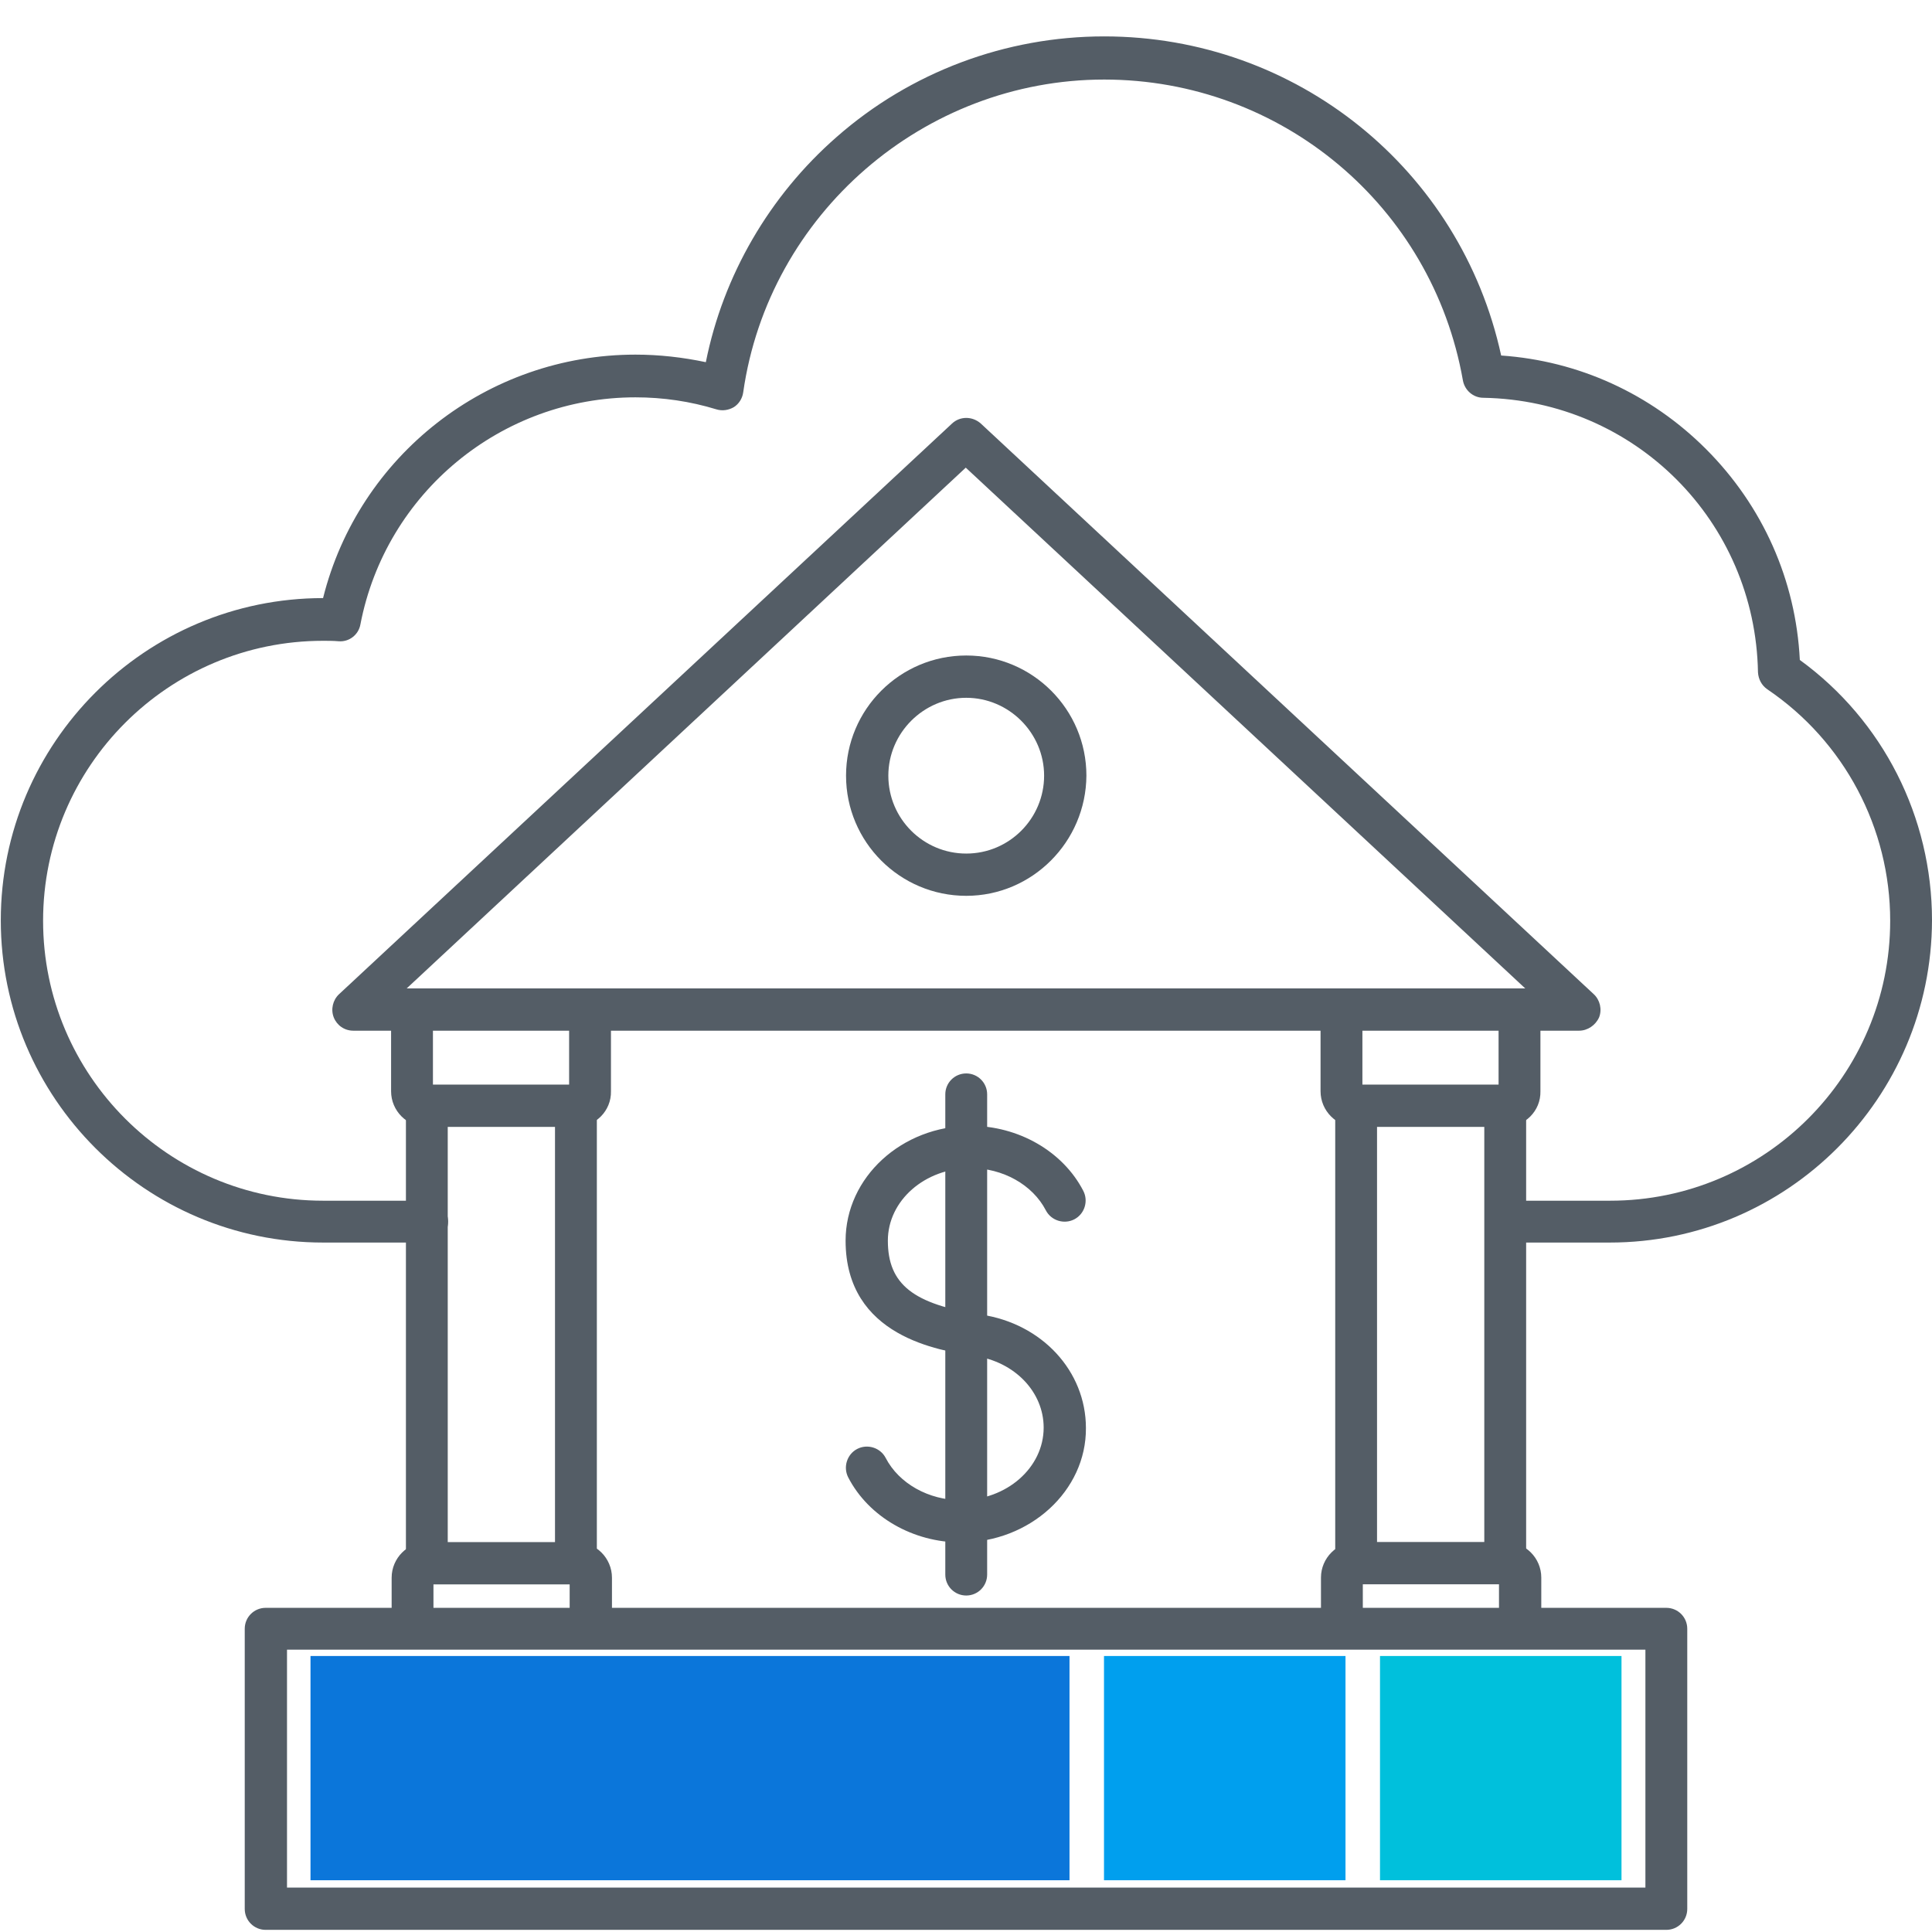 <?xml version="1.0" encoding="UTF-8"?>
<svg xmlns="http://www.w3.org/2000/svg" width="56" height="56" viewBox="0 0 56 56" fill="none">
  <path fill-rule="evenodd" clip-rule="evenodd" d="M46.66 36.016H43.641C43.306 36.016 43.035 35.745 43.035 35.41C43.035 35.074 43.306 34.803 43.641 34.803H46.673C51.15 34.803 54.788 31.165 54.788 26.689C54.788 24.005 53.459 21.49 51.227 19.98C51.059 19.864 50.969 19.684 50.956 19.49C50.879 15.104 47.383 11.608 42.996 11.53C42.7 11.53 42.455 11.311 42.403 11.027C41.513 5.97 37.139 2.306 32.005 2.306C26.78 2.306 22.277 6.202 21.542 11.375C21.516 11.556 21.413 11.711 21.271 11.801C21.116 11.891 20.936 11.917 20.768 11.866C20.007 11.633 19.22 11.517 18.42 11.517C14.537 11.517 11.183 14.278 10.447 18.097C10.396 18.393 10.125 18.613 9.815 18.587C9.66 18.574 9.506 18.574 9.364 18.574C4.887 18.574 1.249 22.212 1.249 26.689C1.249 31.165 4.887 34.803 9.364 34.803H12.383C12.718 34.803 12.989 35.074 12.989 35.41C12.989 35.745 12.718 36.016 12.383 36.016H9.364C4.216 36.016 0.023 31.823 0.023 26.676C0.023 21.528 4.216 17.336 9.364 17.336C10.396 13.207 14.124 10.279 18.42 10.279C19.104 10.279 19.788 10.356 20.459 10.498C20.962 7.982 22.303 5.673 24.251 3.97C26.393 2.087 29.154 1.055 32.005 1.055C37.578 1.055 42.338 4.912 43.512 10.305C45.757 10.459 47.847 11.414 49.447 13.014C51.098 14.665 52.053 16.82 52.169 19.129C54.581 20.883 56 23.683 56 26.676C55.987 31.823 51.808 36.016 46.66 36.016Z" fill="#545D66"></path>
  <path fill-rule="evenodd" clip-rule="evenodd" d="M11.789 28.649H44.209L27.993 13.555L11.789 28.649ZM45.77 29.875H10.241C9.983 29.875 9.764 29.72 9.673 29.488C9.583 29.255 9.648 28.984 9.828 28.817L27.593 12.278C27.825 12.059 28.186 12.059 28.431 12.278L46.196 28.817C46.376 28.984 46.441 29.255 46.351 29.488C46.247 29.72 46.015 29.875 45.77 29.875Z" fill="#545D66"></path>
  <path fill-rule="evenodd" clip-rule="evenodd" d="M16.69 32.663H12.368C11.8 32.663 11.336 32.199 11.336 31.631V29.27C11.336 28.935 11.607 28.664 11.942 28.664C12.278 28.664 12.549 28.935 12.549 29.27V31.438H16.496V29.27C16.496 28.935 16.767 28.664 17.103 28.664C17.438 28.664 17.709 28.935 17.709 29.27V31.631C17.722 32.199 17.257 32.663 16.69 32.663Z" fill="#545D66"></path>
  <path fill-rule="evenodd" clip-rule="evenodd" d="M12.372 45.913C12.037 45.913 11.766 45.642 11.766 45.306V32.057C11.766 31.722 12.037 31.451 12.372 31.451C12.707 31.451 12.978 31.722 12.978 32.057V45.306C12.978 45.642 12.707 45.913 12.372 45.913ZM16.694 45.913C16.358 45.913 16.087 45.642 16.087 45.306V32.057C16.087 31.722 16.358 31.451 16.694 31.451C17.029 31.451 17.3 31.722 17.3 32.057V45.306C17.313 45.642 17.042 45.913 16.694 45.913ZM43.631 32.663H39.309C38.741 32.663 38.277 32.199 38.277 31.631V29.27C38.277 28.935 38.548 28.664 38.883 28.664C39.219 28.664 39.49 28.935 39.49 29.27V31.438H43.437V29.27C43.437 28.935 43.708 28.664 44.044 28.664C44.379 28.664 44.65 28.935 44.65 29.27V31.631C44.663 32.199 44.199 32.663 43.631 32.663Z" fill="#545D66"></path>
  <path fill-rule="evenodd" clip-rule="evenodd" d="M39.308 45.911C38.972 45.911 38.702 45.64 38.702 45.305V32.056C38.702 31.72 38.972 31.449 39.308 31.449C39.643 31.449 39.914 31.72 39.914 32.056V45.305C39.914 45.64 39.643 45.911 39.308 45.911ZM43.63 45.911C43.294 45.911 43.023 45.64 43.023 45.305V32.056C43.023 31.72 43.294 31.449 43.63 31.449C43.965 31.449 44.236 31.72 44.236 32.056V45.305C44.236 45.64 43.965 45.911 43.63 45.911ZM17.118 47.698C16.783 47.698 16.512 47.427 16.512 47.091V45.924H12.564V47.091C12.564 47.427 12.293 47.698 11.958 47.698C11.623 47.698 11.352 47.427 11.352 47.091V45.73C11.352 45.163 11.816 44.698 12.384 44.698H16.705C17.273 44.698 17.738 45.163 17.738 45.73V47.091C17.725 47.427 17.454 47.698 17.118 47.698Z" fill="#545D66"></path>
  <path fill-rule="evenodd" clip-rule="evenodd" d="M44.056 47.695C43.72 47.695 43.449 47.424 43.449 47.088V45.921H39.502V47.088C39.502 47.424 39.231 47.695 38.895 47.695C38.56 47.695 38.289 47.424 38.289 47.088V45.727C38.289 45.16 38.754 44.695 39.321 44.695H43.643C44.211 44.695 44.675 45.16 44.675 45.727V47.088C44.662 47.424 44.391 47.695 44.056 47.695Z" fill="#545D66"></path>
  <path fill-rule="evenodd" clip-rule="evenodd" d="M8.319 54.713H47.693V47.816H8.319V54.713ZM48.299 55.938H7.7C7.365 55.938 7.094 55.667 7.094 55.332V47.21C7.094 46.875 7.365 46.604 7.7 46.604H28H48.299C48.635 46.604 48.906 46.875 48.906 47.21V55.332C48.906 55.667 48.635 55.938 48.299 55.938ZM27.851 44.708C26.471 44.708 25.181 43.973 24.587 42.825C24.433 42.528 24.549 42.154 24.845 41.999C25.142 41.844 25.516 41.96 25.671 42.257C26.058 43.005 26.922 43.483 27.851 43.483C29.18 43.483 30.251 42.541 30.251 41.38C30.251 40.347 29.412 39.47 28.251 39.303C27.232 39.148 24.51 38.748 24.51 35.961C24.51 34.129 26.136 32.633 28.135 32.633C29.515 32.633 30.806 33.368 31.399 34.516C31.554 34.813 31.438 35.187 31.141 35.342C30.844 35.497 30.47 35.381 30.315 35.084C29.928 34.336 29.064 33.858 28.135 33.858C26.806 33.858 25.735 34.8 25.735 35.961C25.735 37.225 26.471 37.806 28.432 38.103C30.199 38.361 31.476 39.741 31.476 41.392C31.489 43.212 29.851 44.708 27.851 44.708Z" fill="#545D66"></path>
  <path fill-rule="evenodd" clip-rule="evenodd" d="M28.007 46.247C27.671 46.247 27.4 45.976 27.4 45.64V31.72C27.4 31.385 27.671 31.114 28.007 31.114C28.342 31.114 28.613 31.385 28.613 31.72V45.64C28.613 45.976 28.342 46.247 28.007 46.247ZM28.007 20.226C26.768 20.226 25.749 21.245 25.749 22.483C25.749 23.735 26.768 24.741 28.007 24.741C29.258 24.741 30.264 23.722 30.264 22.483C30.264 21.245 29.245 20.226 28.007 20.226ZM28.007 25.966C26.084 25.966 24.523 24.405 24.523 22.483C24.523 20.561 26.084 19 28.007 19C29.929 19 31.49 20.561 31.49 22.483C31.477 24.405 29.916 25.966 28.007 25.966Z" fill="#545D66"></path>
  <path d="M9 48H31V54.5H9V48Z" fill="#0B76DA"></path>
  <path d="M32 48H39V54.5H32V48Z" fill="#009FEE"></path>
  <path d="M40 48H47V54.5H40V48Z" fill="#00C0DC"></path>
</svg>
